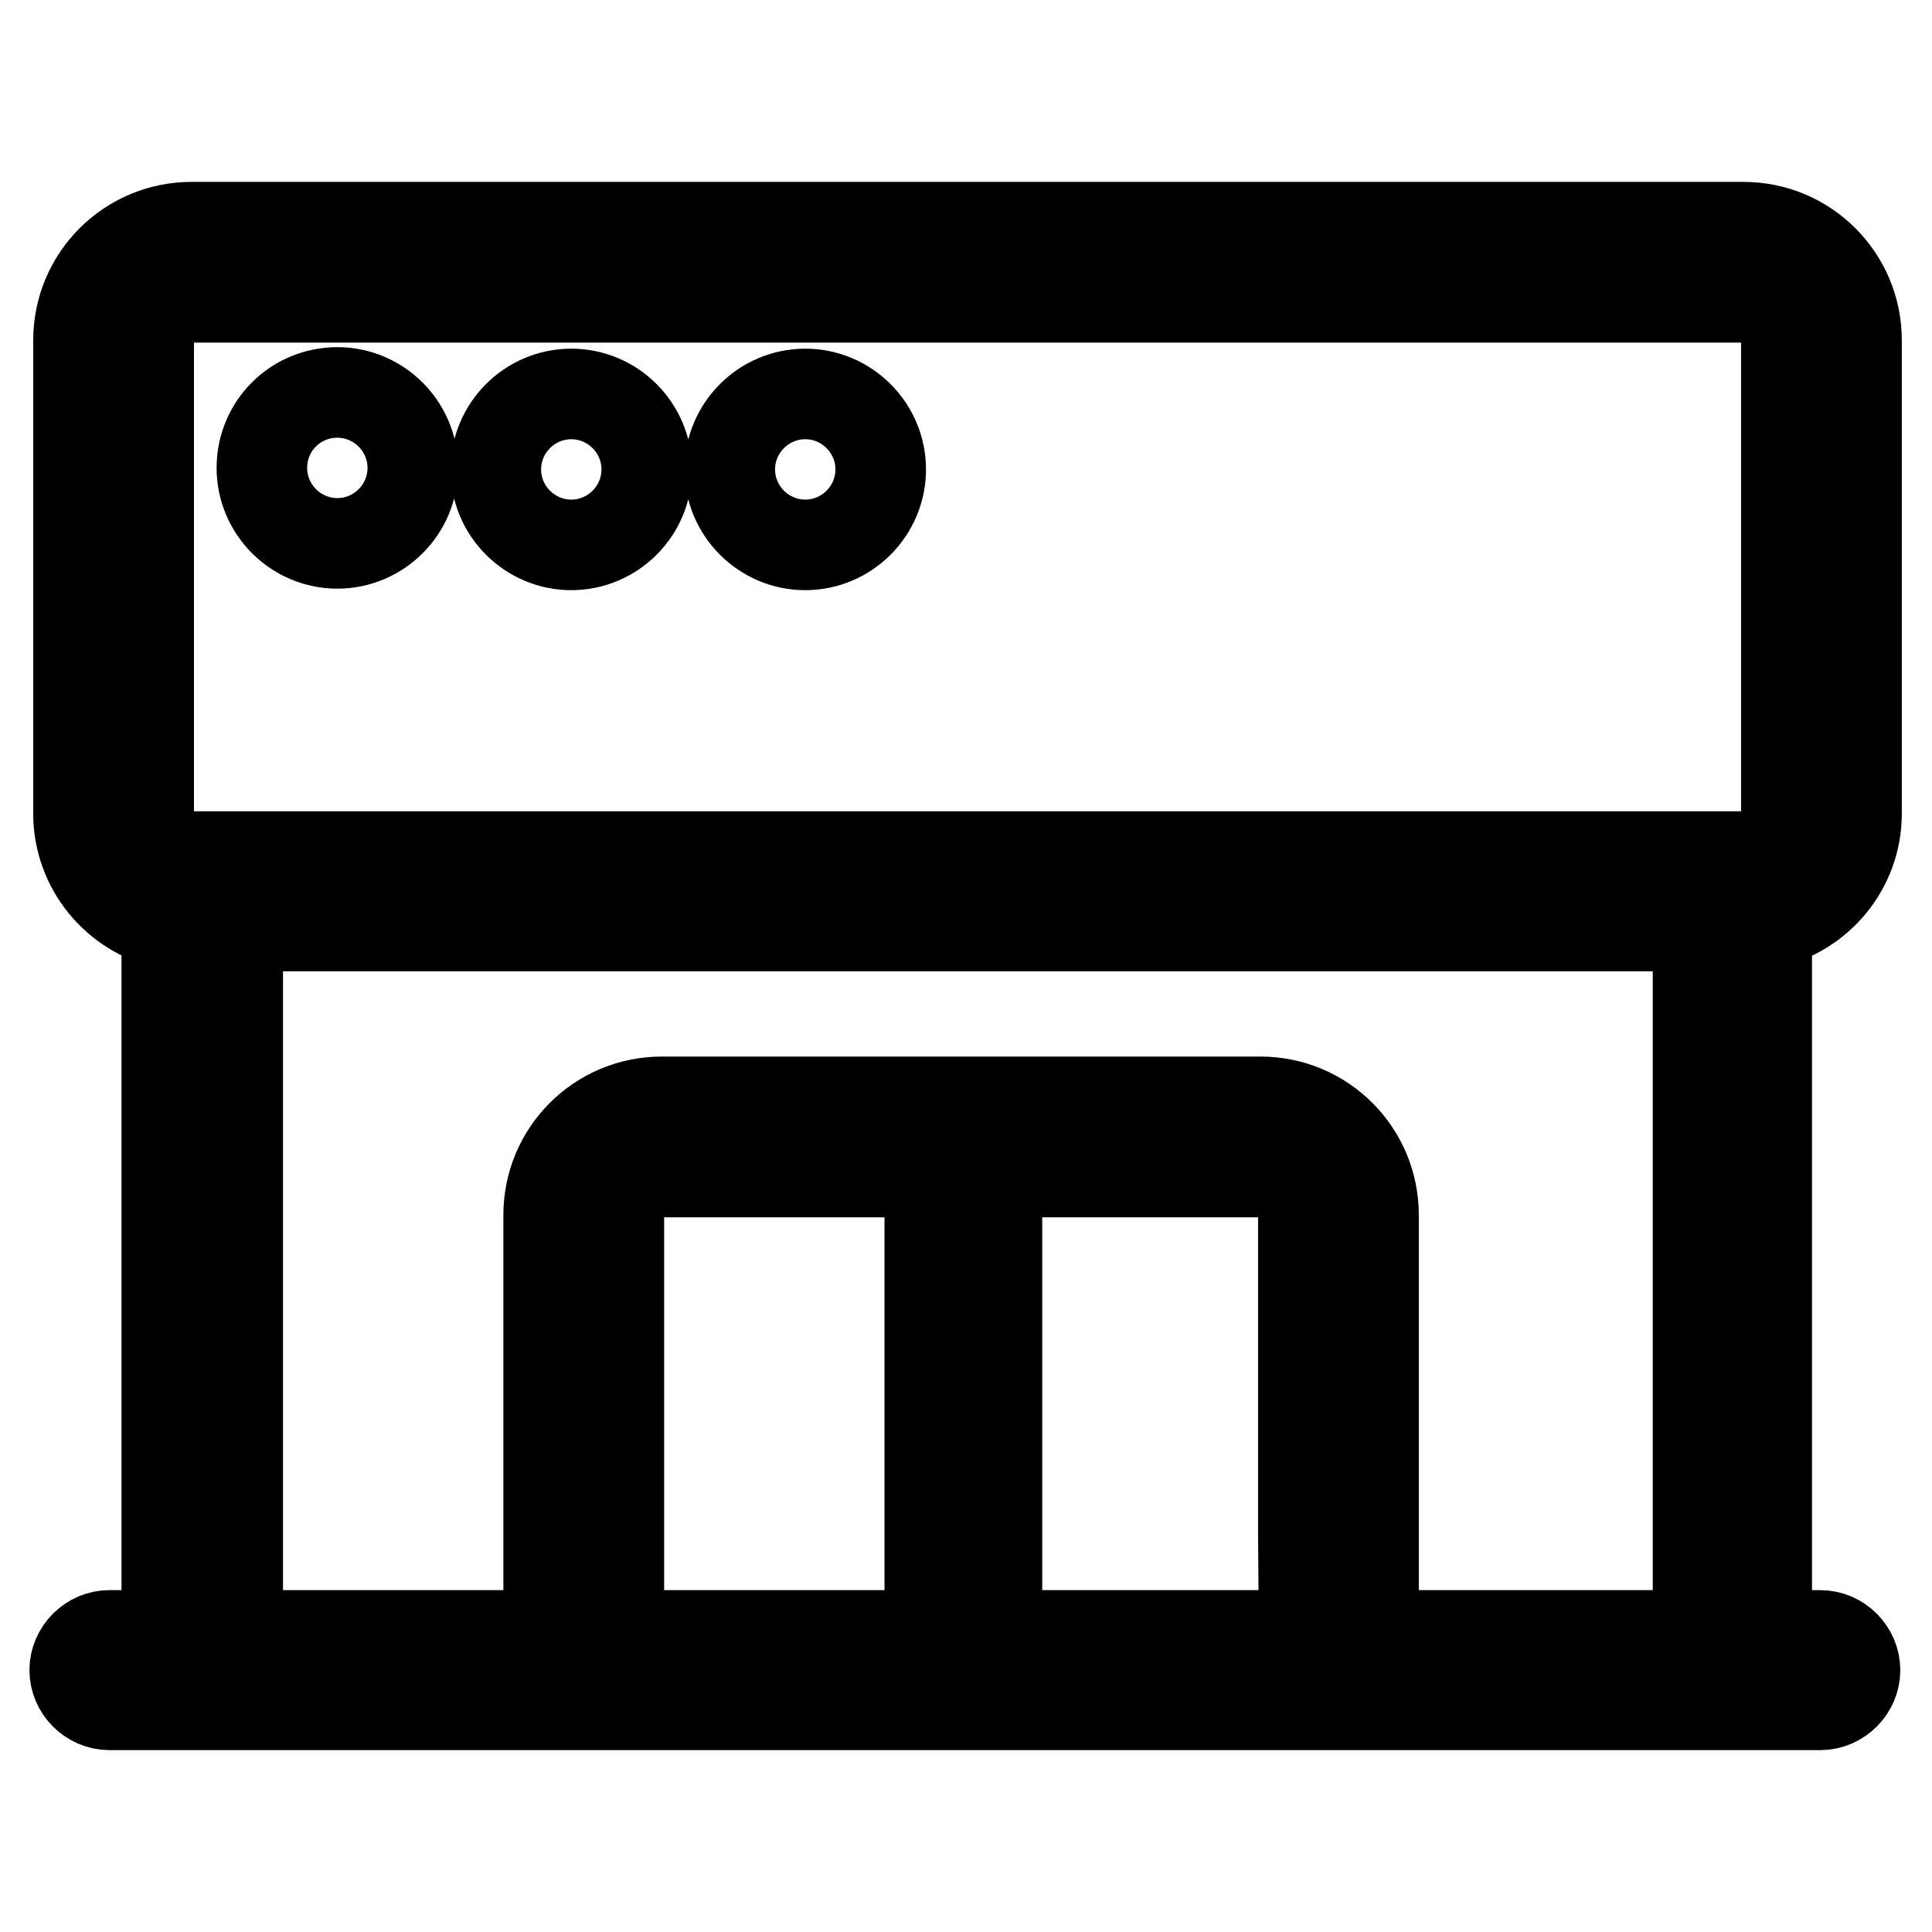 <?xml version="1.0" encoding="utf-8"?>
<!-- Svg Vector Icons : http://www.onlinewebfonts.com/icon -->
<!DOCTYPE svg PUBLIC "-//W3C//DTD SVG 1.1//EN" "http://www.w3.org/Graphics/SVG/1.1/DTD/svg11.dtd">
<svg version="1.1" xmlns="http://www.w3.org/2000/svg" xmlns:xlink="http://www.w3.org/1999/xlink" x="0px" y="0px" viewBox="0 0 256 256" enable-background="new 0 0 256 256" xml:space="preserve">
<g> <path stroke-width="12" fill-opacity="0" stroke="#000000"  d="M246,107.8V45.1c0-8.3-6.7-15-15-15H25.4c-8.3,0-15,6.7-15,15v62.7c0,7.1,5,13.1,11.7,14.6v94.3h-7.6 c-2.5,0-4.6,2.1-4.6,4.6c0,2.5,2.1,4.6,4.6,4.6h226.7c2.5,0,4.6-2.1,4.6-4.6c0-2.5-2.1-4.6-4.6-4.6h-7.1v-94.3 C241,120.9,246,114.9,246,107.8z M123.2,216.7L123.2,216.7H82l0-6.7v-49c0-3.1,2.6-5.7,5.7-5.7h35.5V216.7z M132.1,216.7v-61.4H167 c3.1,0,5.7,2.6,5.7,5.7v42l0.1,13.7H132.1z M224.9,216.7H182l0-13.7v-42c0-8.3-6.7-15-15-15H87.7c-8.3,0-15,6.7-15,15v49l0,6.7 H31.5v-94h193.5V216.7z M231,113.5H25.4c-3.1,0-5.7-2.6-5.7-5.7V45.1c0-3.1,2.6-5.7,5.7-5.7H231c3.1,0,5.7,2.6,5.7,5.7v62.7 C236.7,110.9,234.1,113.5,231,113.5z M34.7,62c0,5.5,4.5,10,10,10c5.5,0,10-4.5,10-10s-4.5-10-10-10C39.2,52,34.7,56.4,34.7,62 L34.7,62z M65.7,62.2c0,5.5,4.5,10,10,10s10-4.5,10-10l0,0c0-5.5-4.5-10-10-10S65.7,56.7,65.7,62.2z M96.7,62.2c0,5.5,4.5,10,10,10 s10-4.5,10-10l0,0c0-5.5-4.5-10-10-10S96.7,56.7,96.7,62.2z"/></g>
</svg>